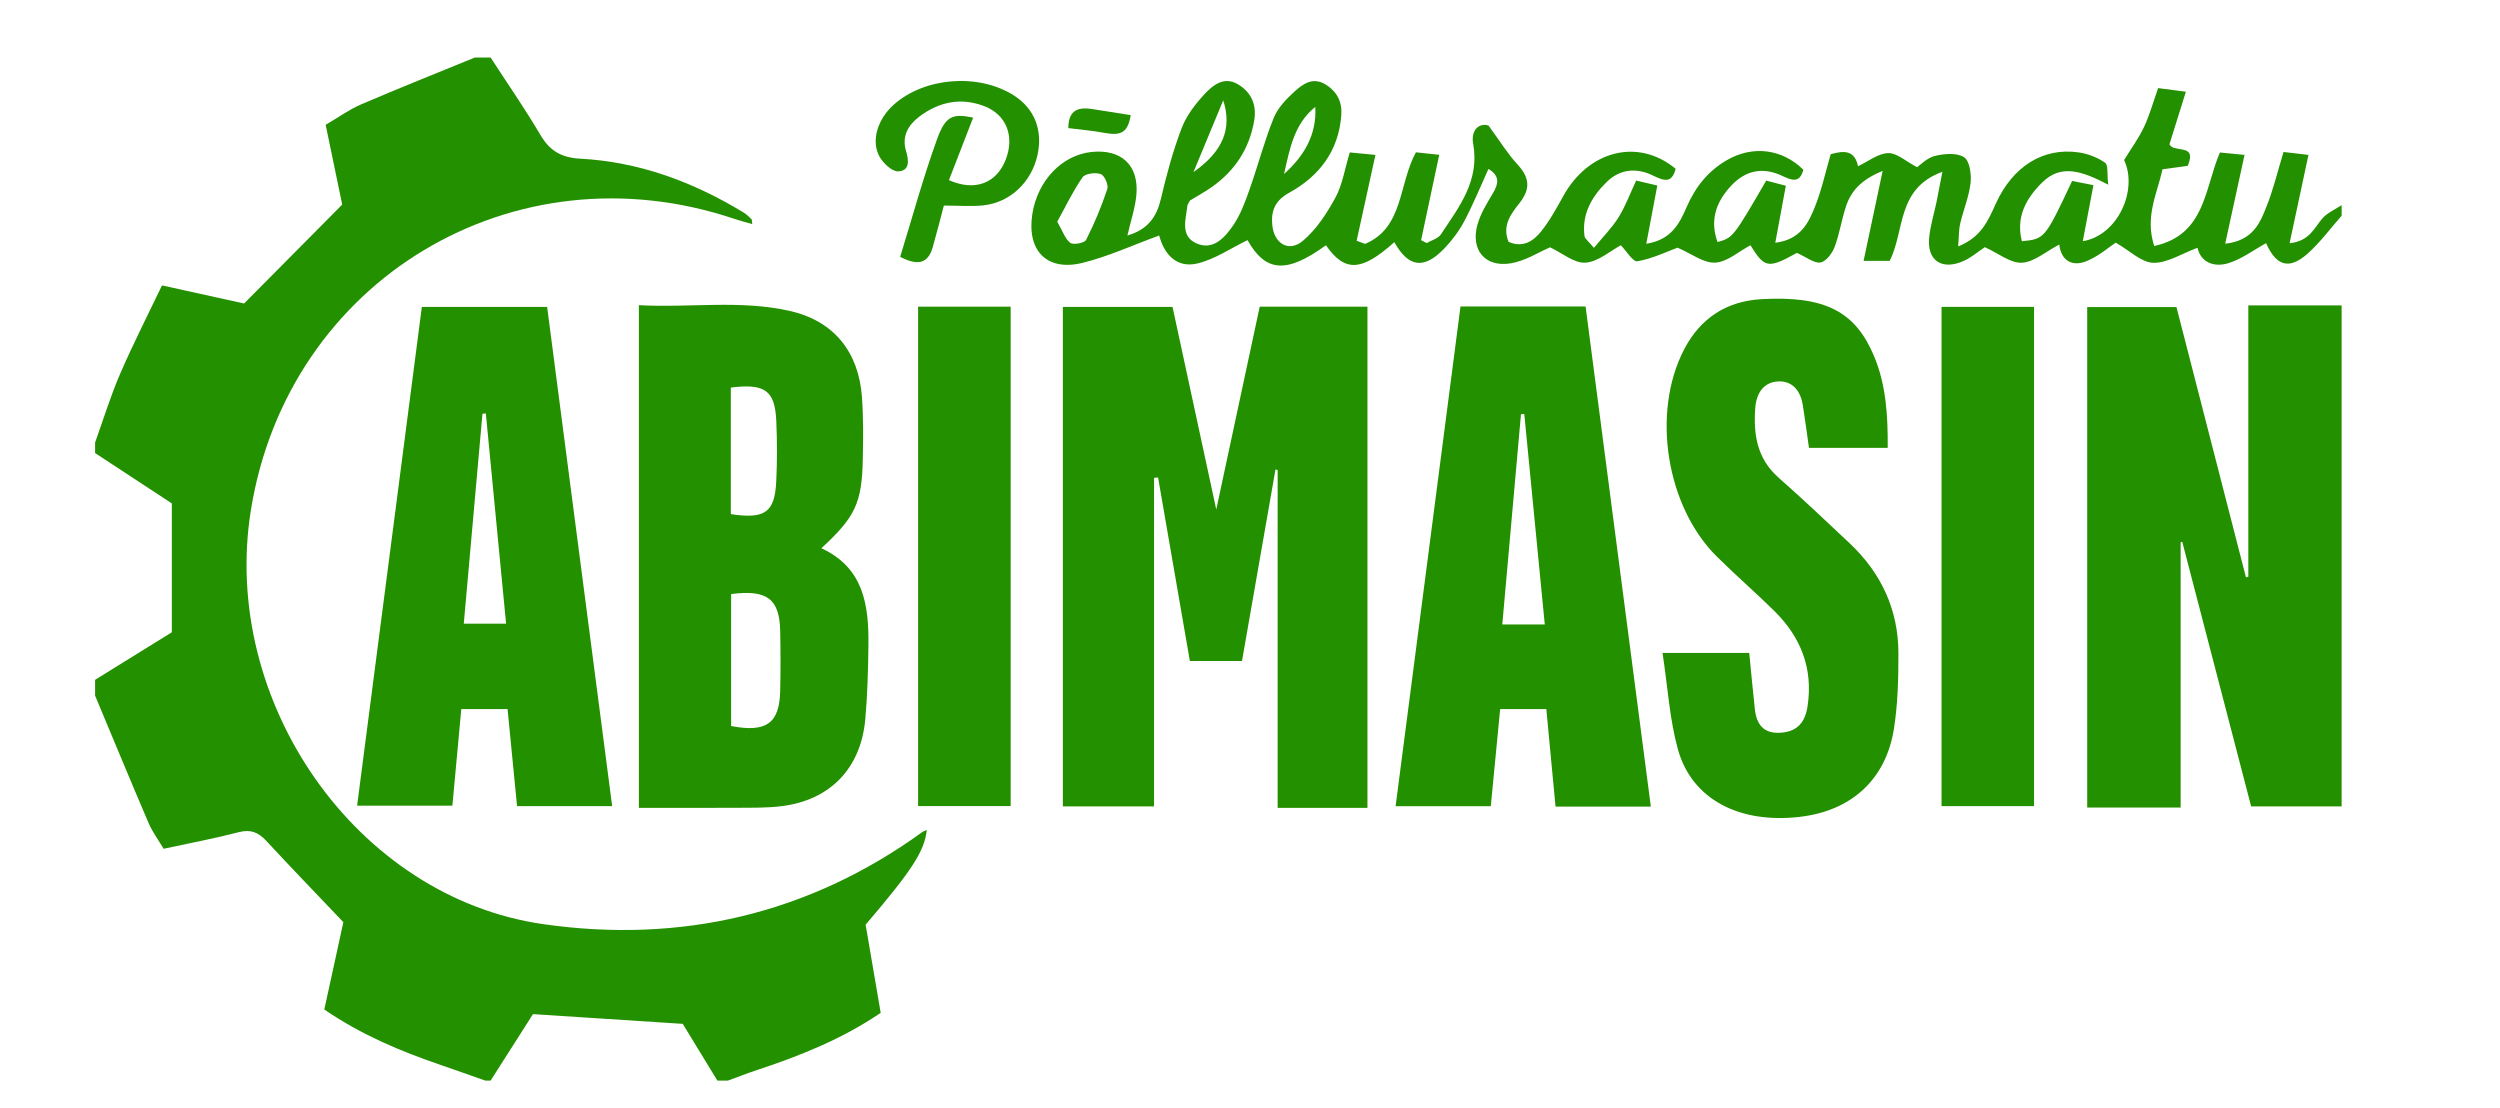 <?xml version="1.0" encoding="utf-8"?>
<!-- Generator: Adobe Illustrator 16.0.0, SVG Export Plug-In . SVG Version: 6.00 Build 0)  -->
<!DOCTYPE svg PUBLIC "-//W3C//DTD SVG 1.1//EN" "http://www.w3.org/Graphics/SVG/1.1/DTD/svg11.dtd">
<svg version="1.1" id="Layer_1" xmlns="http://www.w3.org/2000/svg" xmlns:xlink="http://www.w3.org/1999/xlink" x="0px" y="0px"
	 width="474px" height="210px" viewBox="0 0 474 210" enable-background="new 0 0 474 210" xml:space="preserve" fill="#239000">
<g>
	<path fill-rule="evenodd" clip-rule="evenodd" fill="none" d="M443.974,40.902c0,5.666,0,11.332,0,16.998
		c-5.936,0-11.871,0-17.691,0c0,17.601,0,34.528,0,51.455c-0.15,0.033-0.301,0.066-0.451,0.1
		c-4.408-17.138-8.814-34.276-13.176-51.239c-5.996,0-11.406,0-16.92,0c0,31.841,0,63.375,0,94.893c6.139,0,11.887,0,17.715,0
		c0-16.944,0-33.62,0-50.294c0.102-0.027,0.205-0.054,0.307-0.08c4.369,16.781,8.738,33.561,13.059,50.154c6.203,0,11.68,0,17.158,0
		c0,17.307,0,34.613,0,51.993c-101.988,0-203.976,0-305.962,0c1.857-0.678,3.698-1.407,5.575-2.024
		c8.207-2.701,16.166-5.912,23.391-10.823c-0.995-5.825-1.943-11.373-2.855-16.713c8.897-10.439,11.149-13.938,11.6-17.961
		c-0.3,0.14-0.626,0.232-0.884,0.419c-21.555,15.601-45.903,21.145-71.795,17.445c-35.611-5.088-61.313-42.323-55.471-78.542
		c7.033-43.605,49.822-69.325,91.753-55.158c1.027,0.347,2.083,0.61,3.3,0.962c-0.086-0.62-0.048-0.85-0.142-0.937
		c-0.475-0.441-0.94-0.917-1.488-1.25c-9.534-5.797-19.777-9.612-30.972-10.217c-3.577-0.193-5.768-1.459-7.557-4.491
		c-2.956-5.01-6.28-9.803-9.448-14.687c116.985,0,233.97,0,350.956,0c0,9.332,0,18.664,0,27.997
		c-1.236,0.821-2.711,1.434-3.652,2.512c-1.551,1.772-2.385,4.295-6.219,4.708c1.236-5.792,2.355-11.026,3.578-16.75
		c-1.738-0.203-3.107-0.363-4.725-0.552c-1.131,3.708-1.936,7.11-3.217,10.324c-1.246,3.122-2.561,6.483-7.844,7.07
		c1.256-5.765,2.391-10.977,3.668-16.844c-1.777-0.172-3.246-0.315-4.672-0.453c-2.965,6.961-2.74,15.586-12.449,17.731
		c-1.818-5.521,0.541-9.887,1.566-14.542c1.811-0.249,3.387-0.466,4.787-0.658c1.855-4.41-2.688-2.327-3.465-4.104
		c0.945-3.024,1.922-6.146,3.109-9.948c-2.047-0.267-3.543-0.462-5.26-0.687c-0.969,2.731-1.623,5.145-2.674,7.372
		c-0.994,2.11-2.402,4.024-3.779,6.27c2.67,5.678-1.186,14.296-7.834,15.387c0.67-3.528,1.305-6.871,2.018-10.627
		c-1.525-0.302-2.85-0.563-4.039-0.798c-5.168,10.98-5.182,10.997-9.525,11.427c-1.17-4.568,0.781-8.104,3.836-11.129
		c3.621-3.588,7.605-2.154,12.533,0.404c-0.24-2.006,0.029-3.725-0.596-4.161c-1.439-1.003-3.268-1.709-5.02-1.958
		c-6.756-0.961-12.51,2.67-15.717,9.764c-1.422,3.142-2.727,6.318-7.117,8.067c0.156-1.926,0.109-3.17,0.383-4.337
		c0.609-2.591,1.676-5.109,1.973-7.723c0.184-1.624-0.182-4.177-1.238-4.857c-1.361-0.878-3.752-0.671-5.531-0.239
		c-1.5,0.365-2.76,1.719-3.379,2.133c-2.158-1.123-3.857-2.732-5.494-2.672c-1.92,0.07-3.789,1.591-5.703,2.494
		c-0.596-2.944-2.504-3.073-5.184-2.275c-0.947,3.257-1.68,6.682-2.955,9.892c-1.234,3.109-2.746,6.299-7.545,6.89
		c0.713-3.853,1.33-7.192,2-10.814c-1.428-0.373-2.621-0.686-3.719-0.973c-6.283,10.813-6.283,10.813-9.234,11.655
		c-1.395-3.906-0.508-7.389,2.605-10.704c2.746-2.924,5.971-3.537,9.525-1.911c1.852,0.847,3.381,1.624,4.154-1.085
		c-3.988-3.954-9.566-4.692-14.502-1.837c-3.572,2.066-5.989,5.094-7.649,8.924c-1.311,3.028-2.854,6.192-7.639,6.935
		c0.77-4.075,1.4-7.412,2.088-11.047c-1.457-0.341-2.648-0.62-4.006-0.937c-1.184,2.526-2.037,4.882-3.334,6.961
		c-1.238,1.988-2.939,3.688-4.674,5.802c-1.033-1.262-1.719-1.712-1.787-2.242c-0.537-4.157,1.354-7.431,4.16-10.207
		c2.543-2.516,5.682-2.793,8.779-1.288c2.084,1.013,3.611,1.6,4.342-1.255c-7.107-5.898-16.549-3.485-21.342,5.23
		c-1.271,2.312-2.566,4.662-4.213,6.703c-1.463,1.814-3.461,3.101-6.119,1.914c-1.281-3.07,0.473-5.332,2.047-7.32
		c2.205-2.783,1.902-4.927-0.41-7.416c-1.822-1.963-3.238-4.303-5.453-7.318c-1.781-0.559-3.371,0.888-2.902,3.466
		c1.273,7.012-2.684,11.983-6.121,17.18c-0.523,0.793-1.773,1.106-2.688,1.642c-0.355-0.183-0.711-0.366-1.066-0.549
		c1.113-5.236,2.227-10.472,3.441-16.191c-1.73-0.183-3.105-0.327-4.422-0.466c-3.314,6.071-2.32,14.303-9.641,17.362
		c-0.533-0.198-1.064-0.396-1.598-0.594c1.143-5.215,2.285-10.431,3.566-16.278c-1.766-0.169-3.244-0.312-4.863-0.468
		c-0.977,3.22-1.398,6.13-2.715,8.553c-1.621,2.981-3.598,6.017-6.143,8.181c-2.688,2.287-5.518,0.58-5.846-3.028
		c-0.246-2.69,0.572-4.61,3.234-6.076c5.701-3.138,9.352-7.937,9.859-14.676c0.191-2.536-0.813-4.529-3.033-5.868
		c-2.389-1.439-4.27-0.054-5.834,1.367c-1.57,1.425-3.191,3.122-3.961,5.034c-1.791,4.449-3.004,9.126-4.609,13.655
		c-0.818,2.308-1.691,4.69-3.061,6.681c-1.586,2.306-3.789,4.829-6.967,3.418c-3.107-1.38-2.016-4.517-1.722-7.116
		c0.034-0.305,0.28-0.586,0.496-1.012c1.309-0.802,2.777-1.595,4.133-2.549c4.43-3.119,7.184-7.352,8.059-12.716
		c0.477-2.925-0.602-5.315-3.152-6.801c-2.555-1.487-4.64,0.152-6.185,1.798c-1.788,1.904-3.507,4.13-4.427,6.533
		c-1.655,4.327-2.868,8.849-3.928,13.368c-0.816,3.48-2.446,5.852-6.365,7.008c0.664-2.9,1.479-5.259,1.702-7.673
		c0.522-5.653-2.86-8.774-8.527-8.167c-5.608,0.602-10.221,5.456-11.203,11.788c-1.072,6.912,2.762,10.899,9.51,9.236
		c4.876-1.202,9.517-3.355,14.544-5.188c0.909,3.422,3.212,6.273,7.275,5.293c3.301-0.796,6.292-2.879,9.474-4.417
		c3.416,6.063,7.354,6.424,14.867,0.971c3.578,5.142,6.744,4.999,12.963-0.583c2.707,4.79,5.615,5.219,9.482,1.194
		c1.482-1.543,2.814-3.332,3.811-5.22c1.684-3.186,3.045-6.542,4.561-9.868c2.307,1.413,1.85,2.938,0.779,4.728
		c-1.102,1.846-2.273,3.75-2.854,5.79c-1.363,4.783,1.377,8.176,6.266,7.392c2.795-0.449,5.387-2.153,7.488-3.044
		c2.311,1.084,4.592,3.07,6.717,2.913c2.438-0.18,4.736-2.258,6.703-3.304c1.008,1.023,2.289,3.197,3.15,3.042
		c2.908-0.522,5.668-1.872,7.598-2.581c2.648,1.138,4.943,2.954,7.136,2.837c2.275-0.121,4.453-2.111,6.693-3.293
		c2.695,4.368,3.381,4.45,8.799,1.445c1.873,0.833,3.281,2.014,4.467,1.82c1.049-0.17,2.225-1.728,2.68-2.925
		c0.941-2.475,1.318-5.157,2.152-7.679c0.959-2.905,2.818-5.062,6.965-6.761c-1.318,6.216-2.418,11.408-3.617,17.055
		c2.053,0,3.574,0,4.945,0c2.916-5.73,1.262-13.716,10.002-16.887c-0.492,2.528-0.783,4.105-1.109,5.676
		c-0.473,2.279-1.188,4.532-1.408,6.834c-0.385,4.028,2.043,6.02,5.859,4.673c1.945-0.686,3.6-2.194,4.697-2.892
		c2.594,1.176,4.857,3.057,7.023,2.951c2.307-0.113,4.521-2.108,7.096-3.448c0.311,2.914,2.33,4.292,5.135,3.16
		c2.344-0.946,4.352-2.726,5.563-3.519c2.686,1.536,4.879,3.773,7.123,3.821c2.684,0.059,5.41-1.752,8.387-2.852
		c0.598,2.735,3.08,3.776,5.857,2.922c2.531-0.778,4.775-2.493,7.141-3.791c1.895,4.273,4.328,5.1,7.785,2.063
		C439.864,46.033,441.81,43.344,443.974,40.902z M218.806,152.898c0-21.143,0-41.722,0-62.301c0.254-0.024,0.509-0.049,0.763-0.073
		c2,11.542,3.999,23.085,6.028,34.802c3.414,0,6.487,0,9.885,0c2.141-12.252,4.244-24.287,6.348-36.322
		c0.139,0.044,0.275,0.088,0.412,0.132c0,21.202,0,42.403,0,64.031c2.912,0,5.709,0.001,8.506,0.001
		c2.777,0,5.555-0.001,8.521-0.001c0-32.049,0-63.453,0-95.029c-6.92,0-13.52,0-20.424,0c-2.768,12.913-5.506,25.7-8.243,38.471
		c-2.78-12.884-5.56-25.767-8.292-38.421c-7.338,0-13.939,0-20.794,0c0,31.651,0,63.045,0,94.709
		C207.38,152.898,212.959,152.898,218.806,152.898z M121.129,153.169c6.416,0,12.533,0.029,18.649-0.013
		c2.822-0.02,5.67,0.037,8.46-0.313c9.162-1.15,14.98-7.175,15.818-16.46c0.417-4.627,0.533-9.289,0.593-13.938
		c0.098-7.582-0.823-14.774-8.918-18.498c6.407-5.906,7.673-8.559,7.85-16.761c0.086-3.989,0.131-7.998-0.164-11.972
		c-0.637-8.572-5.39-14.393-13.679-16.265c-9.472-2.139-19.078-0.547-28.61-1.089C121.129,89.98,121.129,121.356,121.129,153.169z
		 M103.736,58.191c-8.092,0-15.839,0-23.754,0c-4.106,31.631-8.18,63.016-12.276,94.565c6.48,0,12.188,0,18.065,0
		c0.579-6.274,1.122-12.167,1.689-18.313c3.039,0,5.624,0,8.773,0c0.61,6.232,1.212,12.392,1.801,18.404c6.335,0,11.93,0,18.033,0
		C111.93,121.081,107.841,89.699,103.736,58.191z M313,152.93c-4.176-31.997-8.273-63.389-12.377-94.826c-8.092,0-15.707,0-23.713,0
		c-4.105,31.61-8.193,63.094-12.305,94.752c6.547,0,12.131,0,18.047,0c0.607-6.287,1.188-12.309,1.777-18.422
		c3.146,0,5.729,0,8.752,0c0.596,6.288,1.166,12.328,1.748,18.496C301.068,152.93,306.664,152.93,313,152.93z M315.217,123.799
		c1.004,6.591,1.342,12.603,2.914,18.273c2.623,9.467,11.628,14.14,23.112,12.802c9.727-1.133,16.303-7.027,17.838-16.648
		c0.752-4.725,0.863-9.59,0.857-14.391c-0.014-8.225-3.248-15.173-9.221-20.809c-4.469-4.22-8.945-8.438-13.549-12.51
		c-4.061-3.593-4.734-8.201-4.371-13.168c0.203-2.773,1.576-4.984,4.518-5.034c2.67-0.045,4.096,1.936,4.502,4.515
		c0.43,2.732,0.793,5.476,1.166,8.089c5.119,0,9.877,0,14.928,0c0.037-6.136-0.297-11.874-2.566-17.339
		c-3.572-8.604-9.432-11.501-21.268-10.864c-6.813,0.367-11.712,3.667-14.763,9.527c-6.252,12.01-3.383,29.804,6.192,39.281
		c3.549,3.512,7.324,6.792,10.883,10.294c5.049,4.972,7.416,10.922,6.322,18.1c-0.467,3.064-1.967,4.82-5.162,5.011
		c-3.199,0.191-4.52-1.602-4.828-4.465c-0.387-3.582-0.721-7.171-1.066-10.664C326.456,123.799,321.506,123.799,315.217,123.799z
		 M174.071,58.144c0,31.768,0,63.143,0,94.688c6.018,0,11.723,0,17.55,0c0-31.723,0-63.097,0-94.688
		C185.733,58.144,180.138,58.144,174.071,58.144z M368.116,58.179c0,31.739,0,63.107,0,94.659c6.004,0,11.709,0,17.537,0
		c0-31.7,0-63.068,0-94.659C379.784,58.179,374.188,58.179,368.116,58.179z M178.958,38.977c2.886,0,5.22,0.207,7.504-0.042
		c5.104-0.557,9.138-4.44,10.253-9.563c1.028-4.722-0.58-8.777-4.464-11.263c-6.69-4.281-16.955-3.492-22.815,1.753
		c-3.042,2.724-4.341,6.856-2.667,9.855c0.699,1.253,2.368,2.821,3.534,2.771c2.214-0.094,2.023-2.07,1.487-3.832
		c-0.847-2.784,0.371-4.93,2.487-6.531c3.68-2.787,7.802-3.691,12.226-2.047c4.315,1.604,5.938,5.757,4.155,10.254
		c-1.756,4.43-5.835,6.006-10.738,3.819c1.528-3.945,3.065-7.912,4.591-11.852c-3.833-0.787-5.217-0.396-6.829,4.049
		c-2.641,7.28-4.672,14.782-7.01,22.352c3.244,1.66,5.248,1.412,6.182-1.855C177.58,44.298,178.225,41.728,178.958,38.977z
		 M214.389,21.829c-2.468-0.389-4.889-0.76-7.308-1.154c-3.174-0.517-4.505,0.66-4.527,3.613c2.354,0.302,4.657,0.486,6.914,0.914
		C212.671,25.809,213.854,25,214.389,21.829z"/>
	<path fill-rule="evenodd" clip-rule="evenodd" d="M93.018,10.906c3.168,4.884,6.493,9.676,9.448,14.687
		c1.789,3.031,3.98,4.297,7.557,4.491c11.195,0.605,21.438,4.42,30.972,10.217c0.548,0.333,1.013,0.809,1.488,1.25
		c0.094,0.087,0.056,0.317,0.142,0.937c-1.217-0.353-2.273-0.615-3.3-0.962c-41.931-14.167-84.72,11.553-91.753,55.158
		c-5.842,36.218,19.86,73.454,55.471,78.542c25.893,3.699,50.24-1.845,71.795-17.445c0.258-0.187,0.583-0.279,0.884-0.419
		c-0.451,4.022-2.703,7.521-11.6,17.961c0.912,5.34,1.86,10.888,2.855,16.713c-7.225,4.911-15.184,8.122-23.391,10.823
		c-1.877,0.617-3.717,1.347-5.575,2.024c-0.667,0-1.333,0-2,0c-2.386-3.911-4.771-7.822-6.563-10.76
		c-10.035-0.651-19.049-1.236-28.398-1.844c-2.532,3.972-5.283,8.288-8.034,12.604c-0.333,0-0.667,0-1,0
		c-2.8-0.982-5.594-1.984-8.401-2.944c-7.692-2.629-15.143-5.749-22.13-10.537c1.29-5.911,2.549-11.68,3.614-16.558
		c-5.255-5.526-9.978-10.407-14.588-15.391c-1.506-1.628-2.959-2.266-5.242-1.671c-4.617,1.202-9.32,2.077-14.255,3.146
		c-1.034-1.751-2.131-3.22-2.833-4.858c-3.442-8.035-6.78-16.114-10.154-24.178c0-1,0-1.999,0-2.999
		c4.933-3.056,9.866-6.112,14.552-9.015c0-8.414,0-16.338,0-24.43c-4.835-3.173-9.694-6.361-14.552-9.55c0-0.667,0-1.333,0-2
		c1.568-4.355,2.921-8.804,4.757-13.044c2.479-5.727,5.328-11.295,7.93-16.743c6.603,1.457,12.242,2.701,15.561,3.434
		c6.67-6.726,12.158-12.257,18.605-18.757c-0.747-3.6-1.917-9.243-3.137-15.124c2.434-1.422,4.465-2.906,6.718-3.872
		c7.141-3.065,14.365-5.938,21.557-8.884C91.018,10.906,92.018,10.906,93.018,10.906z"/>
	<path fill-rule="evenodd" clip-rule="evenodd" d="M443.974,152.889c-5.479,0-10.955,0-17.158,0
		c-4.32-16.593-8.689-33.373-13.059-50.154c-0.102,0.026-0.205,0.053-0.307,0.08c0,16.674,0,33.35,0,50.294
		c-5.828,0-11.576,0-17.715,0c0-31.518,0-63.052,0-94.893c5.514,0,10.924,0,16.92,0c4.361,16.962,8.768,34.101,13.176,51.239
		c0.15-0.033,0.301-0.066,0.451-0.1c0-16.927,0-33.854,0-51.455c5.82,0,11.756,0,17.691,0
		C443.974,89.563,443.974,121.226,443.974,152.889z"/>
	<path fill-rule="evenodd" clip-rule="evenodd" d="M443.974,40.902c-2.164,2.441-4.109,5.131-6.543,7.266
		c-3.457,3.037-5.891,2.21-7.785-2.063c-2.365,1.298-4.609,3.012-7.141,3.791c-2.777,0.854-5.26-0.187-5.857-2.922
		c-2.977,1.1-5.703,2.911-8.387,2.852c-2.244-0.048-4.438-2.286-7.123-3.821c-1.211,0.793-3.219,2.573-5.563,3.519
		c-2.805,1.132-4.824-0.246-5.135-3.16c-2.574,1.34-4.789,3.334-7.096,3.448c-2.166,0.106-4.43-1.775-7.023-2.951
		c-1.098,0.698-2.752,2.206-4.697,2.892c-3.816,1.347-6.244-0.645-5.859-4.673c0.221-2.302,0.936-4.555,1.408-6.834
		c0.326-1.571,0.617-3.148,1.109-5.676c-8.74,3.171-7.086,11.157-10.002,16.887c-1.371,0-2.893,0-4.945,0
		c1.199-5.647,2.299-10.838,3.617-17.055c-4.146,1.7-6.006,3.856-6.965,6.761c-0.834,2.522-1.211,5.205-2.152,7.679
		c-0.455,1.197-1.631,2.755-2.68,2.925c-1.186,0.193-2.594-0.987-4.467-1.82c-5.418,3.005-6.104,2.923-8.799-1.445
		c-2.24,1.183-4.418,3.172-6.693,3.293c-2.192,0.117-4.487-1.699-7.136-2.837c-1.93,0.708-4.689,2.058-7.598,2.581
		c-0.861,0.155-2.143-2.019-3.15-3.042c-1.967,1.045-4.266,3.124-6.703,3.304c-2.125,0.157-4.406-1.829-6.717-2.913
		c-2.102,0.892-4.693,2.596-7.488,3.044c-4.889,0.785-7.629-2.608-6.266-7.392c0.58-2.039,1.752-3.944,2.854-5.79
		c1.07-1.789,1.527-3.314-0.779-4.728c-1.516,3.327-2.877,6.683-4.561,9.868c-0.996,1.889-2.328,3.677-3.811,5.22
		c-3.867,4.025-6.775,3.596-9.482-1.194c-6.219,5.583-9.385,5.725-12.963,0.583c-7.514,5.453-11.451,5.092-14.867-0.971
		c-3.182,1.539-6.173,3.621-9.474,4.417c-4.063,0.98-6.367-1.871-7.275-5.293c-5.027,1.832-9.668,3.986-14.544,5.188
		c-6.748,1.663-10.582-2.324-9.51-9.236c0.982-6.332,5.594-11.186,11.203-11.788c5.667-0.608,9.049,2.514,8.527,8.167
		c-0.223,2.414-1.038,4.773-1.702,7.673c3.918-1.156,5.548-3.528,6.365-7.008c1.06-4.519,2.273-9.041,3.928-13.368
		c0.919-2.403,2.639-4.629,4.427-6.533c1.545-1.646,3.63-3.285,6.185-1.798c2.551,1.485,3.629,3.875,3.152,6.801
		c-0.875,5.364-3.629,9.597-8.059,12.716c-1.355,0.954-2.824,1.747-4.133,2.549c-0.215,0.426-0.461,0.707-0.496,1.012
		c-0.293,2.599-1.385,5.736,1.722,7.116c3.178,1.411,5.381-1.113,6.967-3.418c1.369-1.991,2.242-4.374,3.061-6.681
		c1.605-4.529,2.818-9.207,4.609-13.655c0.77-1.912,2.391-3.608,3.961-5.034c1.564-1.42,3.445-2.806,5.834-1.367
		c2.221,1.339,3.225,3.332,3.033,5.868c-0.508,6.74-4.158,11.539-9.859,14.676c-2.662,1.465-3.48,3.385-3.234,6.076
		c0.328,3.608,3.158,5.315,5.846,3.028c2.545-2.165,4.521-5.2,6.143-8.181c1.316-2.423,1.738-5.333,2.715-8.553
		c1.619,0.156,3.098,0.298,4.863,0.468c-1.281,5.847-2.424,11.063-3.566,16.278c0.533,0.198,1.064,0.396,1.598,0.594
		c7.32-3.059,6.326-11.291,9.641-17.362c1.316,0.139,2.691,0.284,4.422,0.466c-1.215,5.719-2.328,10.955-3.441,16.191
		c0.355,0.183,0.711,0.366,1.066,0.549c0.914-0.536,2.164-0.849,2.688-1.642c3.438-5.197,7.395-10.168,6.121-17.18
		c-0.469-2.578,1.121-4.025,2.902-3.466c2.215,3.015,3.631,5.355,5.453,7.318c2.313,2.489,2.615,4.633,0.41,7.416
		c-1.574,1.989-3.328,4.25-2.047,7.32c2.658,1.187,4.656-0.099,6.119-1.914c1.646-2.041,2.941-4.391,4.213-6.703
		c4.793-8.715,14.234-11.128,21.342-5.23c-0.73,2.855-2.258,2.269-4.342,1.255c-3.098-1.505-6.236-1.228-8.779,1.288
		c-2.807,2.776-4.697,6.05-4.16,10.207c0.068,0.53,0.754,0.98,1.787,2.242c1.734-2.114,3.436-3.813,4.674-5.802
		c1.297-2.079,2.15-4.435,3.334-6.961c1.357,0.317,2.549,0.596,4.006,0.937c-0.688,3.635-1.318,6.972-2.088,11.047
		c4.785-0.742,6.328-3.907,7.639-6.935c1.66-3.83,4.077-6.857,7.649-8.924c4.936-2.854,10.514-2.117,14.502,1.837
		c-0.773,2.709-2.303,1.932-4.154,1.085c-3.555-1.625-6.779-1.013-9.525,1.911c-3.113,3.315-4,6.797-2.605,10.704
		c2.951-0.842,2.951-0.842,9.234-11.655c1.098,0.287,2.291,0.6,3.719,0.973c-0.67,3.622-1.287,6.961-2,10.814
		c4.799-0.591,6.311-3.781,7.545-6.89c1.275-3.21,2.008-6.635,2.955-9.892c2.68-0.798,4.588-0.669,5.184,2.275
		c1.914-0.903,3.783-2.424,5.703-2.494c1.637-0.06,3.336,1.549,5.494,2.672c0.619-0.415,1.879-1.769,3.379-2.133
		c1.779-0.433,4.17-0.64,5.531,0.239c1.057,0.68,1.422,3.233,1.238,4.857c-0.297,2.614-1.363,5.132-1.973,7.723
		c-0.273,1.167-0.227,2.412-0.383,4.337c4.391-1.749,5.695-4.925,7.117-8.067c3.207-7.094,8.961-10.726,15.717-9.764
		c1.752,0.249,3.58,0.955,5.02,1.958c0.625,0.436,0.355,2.155,0.596,4.161c-4.928-2.558-8.912-3.993-12.533-0.404
		c-3.055,3.025-5.006,6.561-3.836,11.129c4.344-0.43,4.357-0.447,9.525-11.427c1.189,0.235,2.514,0.497,4.039,0.798
		c-0.713,3.756-1.348,7.099-2.018,10.627c6.648-1.091,10.504-9.709,7.834-15.387c1.377-2.246,2.785-4.16,3.779-6.27
		c1.051-2.227,1.705-4.64,2.674-7.372c1.717,0.224,3.213,0.419,5.26,0.687c-1.188,3.802-2.164,6.924-3.109,9.948
		c0.777,1.777,5.32-0.306,3.465,4.104c-1.4,0.192-2.977,0.409-4.787,0.658c-1.025,4.656-3.385,9.021-1.566,14.542
		c9.709-2.145,9.484-10.77,12.449-17.731c1.426,0.138,2.895,0.281,4.672,0.453c-1.277,5.867-2.412,11.079-3.668,16.844
		c5.283-0.587,6.598-3.948,7.844-7.07c1.281-3.213,2.086-6.616,3.217-10.324c1.617,0.189,2.986,0.349,4.725,0.552
		c-1.223,5.725-2.342,10.959-3.578,16.75c3.834-0.413,4.668-2.936,6.219-4.708c0.941-1.078,2.416-1.69,3.652-2.512
		C443.974,39.569,443.974,40.236,443.974,40.902z M200.455,42.03c0.999,1.733,1.458,3.227,2.468,4.012c0.566,0.44,2.7,0.039,3-0.555
		c1.575-3.11,2.927-6.357,4.028-9.666c0.256-0.77-0.555-2.581-1.25-2.819c-1.006-0.345-2.95-0.108-3.448,0.608
		C203.434,36.227,202.049,39.144,200.455,42.03z M249.379,20.272c-4.08,3.276-4.852,8.067-5.924,12.721
		C247.244,29.582,249.682,25.554,249.379,20.272z M226.279,32.635c5.535-3.891,7.389-8.209,5.646-13.607
		C229.778,24.204,228.029,28.419,226.279,32.635z"/>
	<path fill-rule="evenodd" clip-rule="evenodd" fill="none" d="M18.027,131.891c3.375,8.063,6.712,16.143,10.154,24.178
		c0.702,1.639,1.799,3.107,2.833,4.858c4.936-1.068,9.638-1.943,14.255-3.146c2.283-0.595,3.736,0.043,5.242,1.671
		c4.61,4.983,9.333,9.864,14.588,15.391c-1.065,4.878-2.324,10.646-3.614,16.558c6.988,4.788,14.438,7.908,22.13,10.537
		c2.808,0.96,5.602,1.962,8.401,2.944c-24.58,0-49.16,0-73.991,0C18.027,180.552,18.027,156.222,18.027,131.891z"/>
	<path fill-rule="evenodd" clip-rule="evenodd" fill="none" d="M90.018,10.906c-7.192,2.946-14.416,5.818-21.557,8.884
		c-2.253,0.966-4.285,2.45-6.718,3.872c1.219,5.88,2.39,11.523,3.137,15.124c-6.448,6.5-11.935,12.032-18.605,18.757
		c-3.319-0.732-8.958-1.977-15.561-3.434c-2.602,5.448-5.451,11.016-7.93,16.743c-1.835,4.24-3.189,8.689-4.757,13.044
		c0-24.247,0-48.494,0-72.991C42.023,10.906,66.02,10.906,90.018,10.906z"/>
	<path fill-rule="evenodd" clip-rule="evenodd" fill="none" d="M18.027,85.897c4.858,3.189,9.717,6.377,14.552,9.55
		c0,8.092,0,16.016,0,24.43c-4.686,2.902-9.62,5.959-14.552,9.015C18.027,114.56,18.027,100.229,18.027,85.897z"/>
	<path fill-rule="evenodd" clip-rule="evenodd" fill="none" d="M93.018,204.882c2.751-4.315,5.502-8.632,8.034-12.604
		c9.349,0.607,18.363,1.192,28.398,1.844c1.792,2.938,4.177,6.849,6.563,10.76C121.68,204.882,107.349,204.882,93.018,204.882z"/>
	<path fill-rule="evenodd" clip-rule="evenodd" d="M218.806,152.898c-5.847,0-11.426,0-17.289,0c0-31.664,0-63.058,0-94.709
		c6.855,0,13.457,0,20.794,0c2.731,12.654,5.511,25.537,8.292,38.421c2.737-12.771,5.475-25.558,8.243-38.471
		c6.904,0,13.504,0,20.424,0c0,31.576,0,62.98,0,95.029c-2.967,0-5.744,0.001-8.521,0.001c-2.797,0-5.594-0.001-8.506-0.001
		c0-21.628,0-42.829,0-64.031c-0.137-0.044-0.273-0.088-0.412-0.132c-2.104,12.035-4.207,24.07-6.348,36.322
		c-3.398,0-6.472,0-9.885,0c-2.029-11.717-4.028-23.26-6.028-34.802c-0.254,0.024-0.509,0.048-0.763,0.073
		C218.806,111.177,218.806,131.756,218.806,152.898z"/>
	<path fill-rule="evenodd" clip-rule="evenodd" d="M121.129,153.169c0-31.813,0-63.188,0-95.308
		c9.532,0.542,19.138-1.05,28.61,1.089c8.289,1.872,13.042,7.692,13.679,16.265c0.295,3.974,0.25,7.983,0.164,11.972
		c-0.176,8.202-1.442,10.854-7.85,16.761c8.096,3.724,9.017,10.916,8.918,18.498c-0.06,4.648-0.176,9.311-0.593,13.938
		c-0.838,9.285-6.657,15.31-15.818,16.46c-2.79,0.351-5.638,0.294-8.46,0.313C133.662,153.198,127.545,153.169,121.129,153.169z
		 M138.621,137.654c6.643,1.289,9.159-0.505,9.301-6.579c0.089-3.815,0.08-7.636,0.003-11.452c-0.121-6.062-2.488-7.886-9.304-6.984
		C138.621,120.957,138.621,129.324,138.621,137.654z M138.561,73.481c0,7.99,0,16.015,0,24.003c6.5,0.965,8.323-0.316,8.614-6.214
		c0.187-3.795,0.177-7.612,0.011-11.409C146.933,74.037,145.065,72.679,138.561,73.481z"/>
	<path fill-rule="evenodd" clip-rule="evenodd" d="M103.736,58.191c4.105,31.508,8.193,62.89,12.332,94.656
		c-6.104,0-11.698,0-18.033,0c-0.588-6.013-1.191-12.172-1.801-18.404c-3.149,0-5.734,0-8.773,0
		c-0.567,6.146-1.11,12.039-1.689,18.313c-5.878,0-11.585,0-18.065,0c4.096-31.549,8.17-62.934,12.276-94.565
		C87.897,58.191,95.644,58.191,103.736,58.191z M92.113,78.386c-0.214,0.021-0.427,0.042-0.641,0.063
		c-1.181,13.279-2.362,26.558-3.539,39.794c3.167,0,5.393,0,8.021,0C94.645,104.659,93.379,91.522,92.113,78.386z"/>
	<path fill-rule="evenodd" clip-rule="evenodd" d="M313,152.93c-6.336,0-11.932,0-18.07,0c-0.582-6.168-1.152-12.208-1.748-18.496
		c-3.023,0-5.605,0-8.752,0c-0.59,6.113-1.17,12.135-1.777,18.422c-5.916,0-11.5,0-18.047,0
		c4.111-31.658,8.199-63.142,12.305-94.752c8.006,0,15.621,0,23.713,0C304.727,89.541,308.824,120.933,313,152.93z M292.891,118.402
		c-1.338-13.734-2.613-26.828-3.889-39.921c-0.209,0.024-0.418,0.048-0.627,0.071c-1.178,13.257-2.355,26.515-3.541,39.85
		C287.902,118.402,290.008,118.402,292.891,118.402z"/>
	<path fill-rule="evenodd" clip-rule="evenodd" d="M315.217,123.799c6.289,0,11.239,0,16.438,0c0.346,3.493,0.68,7.082,1.066,10.664
		c0.309,2.863,1.629,4.656,4.828,4.465c3.195-0.19,4.695-1.946,5.162-5.011c1.094-7.178-1.273-13.128-6.322-18.1
		c-3.559-3.502-7.334-6.782-10.883-10.294c-9.575-9.477-12.444-27.271-6.192-39.281c3.051-5.859,7.95-9.16,14.763-9.527
		c11.836-0.637,17.695,2.261,21.268,10.864c2.27,5.465,2.604,11.203,2.566,17.339c-5.051,0-9.809,0-14.928,0
		c-0.373-2.614-0.736-5.357-1.166-8.089c-0.406-2.579-1.832-4.56-4.502-4.515c-2.941,0.05-4.314,2.261-4.518,5.034
		c-0.363,4.967,0.311,9.576,4.371,13.168c4.604,4.072,9.08,8.29,13.549,12.51c5.973,5.636,9.207,12.584,9.221,20.809
		c0.006,4.801-0.105,9.666-0.857,14.391c-1.535,9.621-8.111,15.516-17.838,16.648c-11.484,1.338-20.489-3.335-23.112-12.802
		C316.559,136.401,316.221,130.39,315.217,123.799z"/>
	<path fill-rule="evenodd" clip-rule="evenodd" d="M174.071,58.144c6.067,0,11.663,0,17.55,0c0,31.592,0,62.966,0,94.688
		c-5.827,0-11.532,0-17.55,0C174.071,121.286,174.071,89.911,174.071,58.144z"/>
	<path fill-rule="evenodd" clip-rule="evenodd" d="M368.116,58.179c6.072,0,11.668,0,17.537,0c0,31.591,0,62.959,0,94.659
		c-5.828,0-11.533,0-17.537,0C368.116,121.286,368.116,89.918,368.116,58.179z"/>
	<path fill-rule="evenodd" clip-rule="evenodd" d="M178.958,38.977c-0.733,2.751-1.377,5.322-2.105,7.869
		c-0.934,3.267-2.938,3.515-6.182,1.855c2.338-7.57,4.369-15.072,7.01-22.352c1.612-4.445,2.997-4.836,6.829-4.049
		c-1.526,3.94-3.063,7.907-4.591,11.852c4.902,2.188,8.981,0.611,10.738-3.819c1.783-4.497,0.16-8.65-4.155-10.254
		c-4.424-1.644-8.546-0.739-12.226,2.047c-2.116,1.602-3.333,3.748-2.487,6.531c0.536,1.762,0.727,3.738-1.487,3.832
		c-1.166,0.049-2.835-1.519-3.534-2.771c-1.674-2.999-0.375-7.131,2.667-9.855c5.86-5.246,16.125-6.035,22.815-1.753
		c3.885,2.485,5.492,6.541,4.464,11.263c-1.115,5.123-5.149,9.006-10.253,9.563C184.177,39.184,181.843,38.977,178.958,38.977z"/>
	<path fill-rule="evenodd" clip-rule="evenodd" d="M214.389,21.829c-0.536,3.172-1.718,3.98-4.921,3.373
		c-2.257-0.428-4.559-0.612-6.914-0.914c0.022-2.953,1.353-4.13,4.527-3.613C209.5,21.068,211.921,21.44,214.389,21.829z"/>
	<path fill-rule="evenodd" clip-rule="evenodd" fill="none" d="M200.455,42.03c1.594-2.887,2.979-5.804,4.798-8.419
		c0.498-0.716,2.442-0.953,3.448-0.608c0.695,0.238,1.506,2.049,1.25,2.819c-1.101,3.309-2.453,6.556-4.028,9.666
		c-0.3,0.593-2.435,0.995-3,0.555C201.913,45.257,201.454,43.764,200.455,42.03z"/>
	<path fill-rule="evenodd" clip-rule="evenodd" fill="none" d="M249.379,20.272c0.303,5.282-2.135,9.31-5.924,12.721
		C244.527,28.34,245.299,23.549,249.379,20.272z"/>
	<path fill-rule="evenodd" clip-rule="evenodd" fill="none" d="M226.279,32.635c1.75-4.215,3.499-8.431,5.646-13.607
		C233.668,24.426,231.814,28.744,226.279,32.635z"/>
	<path fill-rule="evenodd" clip-rule="evenodd" fill="none" d="M138.621,137.654c0-8.33,0-16.697,0-25.016
		c6.816-0.901,9.184,0.923,9.304,6.984c0.077,3.816,0.086,7.637-0.003,11.452C147.78,137.149,145.264,138.943,138.621,137.654z"/>
	<path fill-rule="evenodd" clip-rule="evenodd" fill="none" d="M138.561,73.481c6.504-0.802,8.372,0.556,8.625,6.379
		c0.166,3.797,0.176,7.614-0.011,11.409c-0.292,5.898-2.114,7.179-8.614,6.214C138.561,89.496,138.561,81.471,138.561,73.481z"/>
	<path fill-rule="evenodd" clip-rule="evenodd" fill="none" d="M92.113,78.386c1.266,13.136,2.531,26.272,3.841,39.857
		c-2.628,0-4.854,0-8.021,0c1.177-13.236,2.358-26.515,3.539-39.794C91.686,78.428,91.899,78.407,92.113,78.386z"/>
	<path fill-rule="evenodd" clip-rule="evenodd" fill="none" d="M292.891,118.402c-2.883,0-4.988,0-8.057,0
		c1.186-13.335,2.363-26.593,3.541-39.85c0.209-0.023,0.418-0.047,0.627-0.071C290.277,91.574,291.553,104.668,292.891,118.402z"/>
</g>
</svg>
